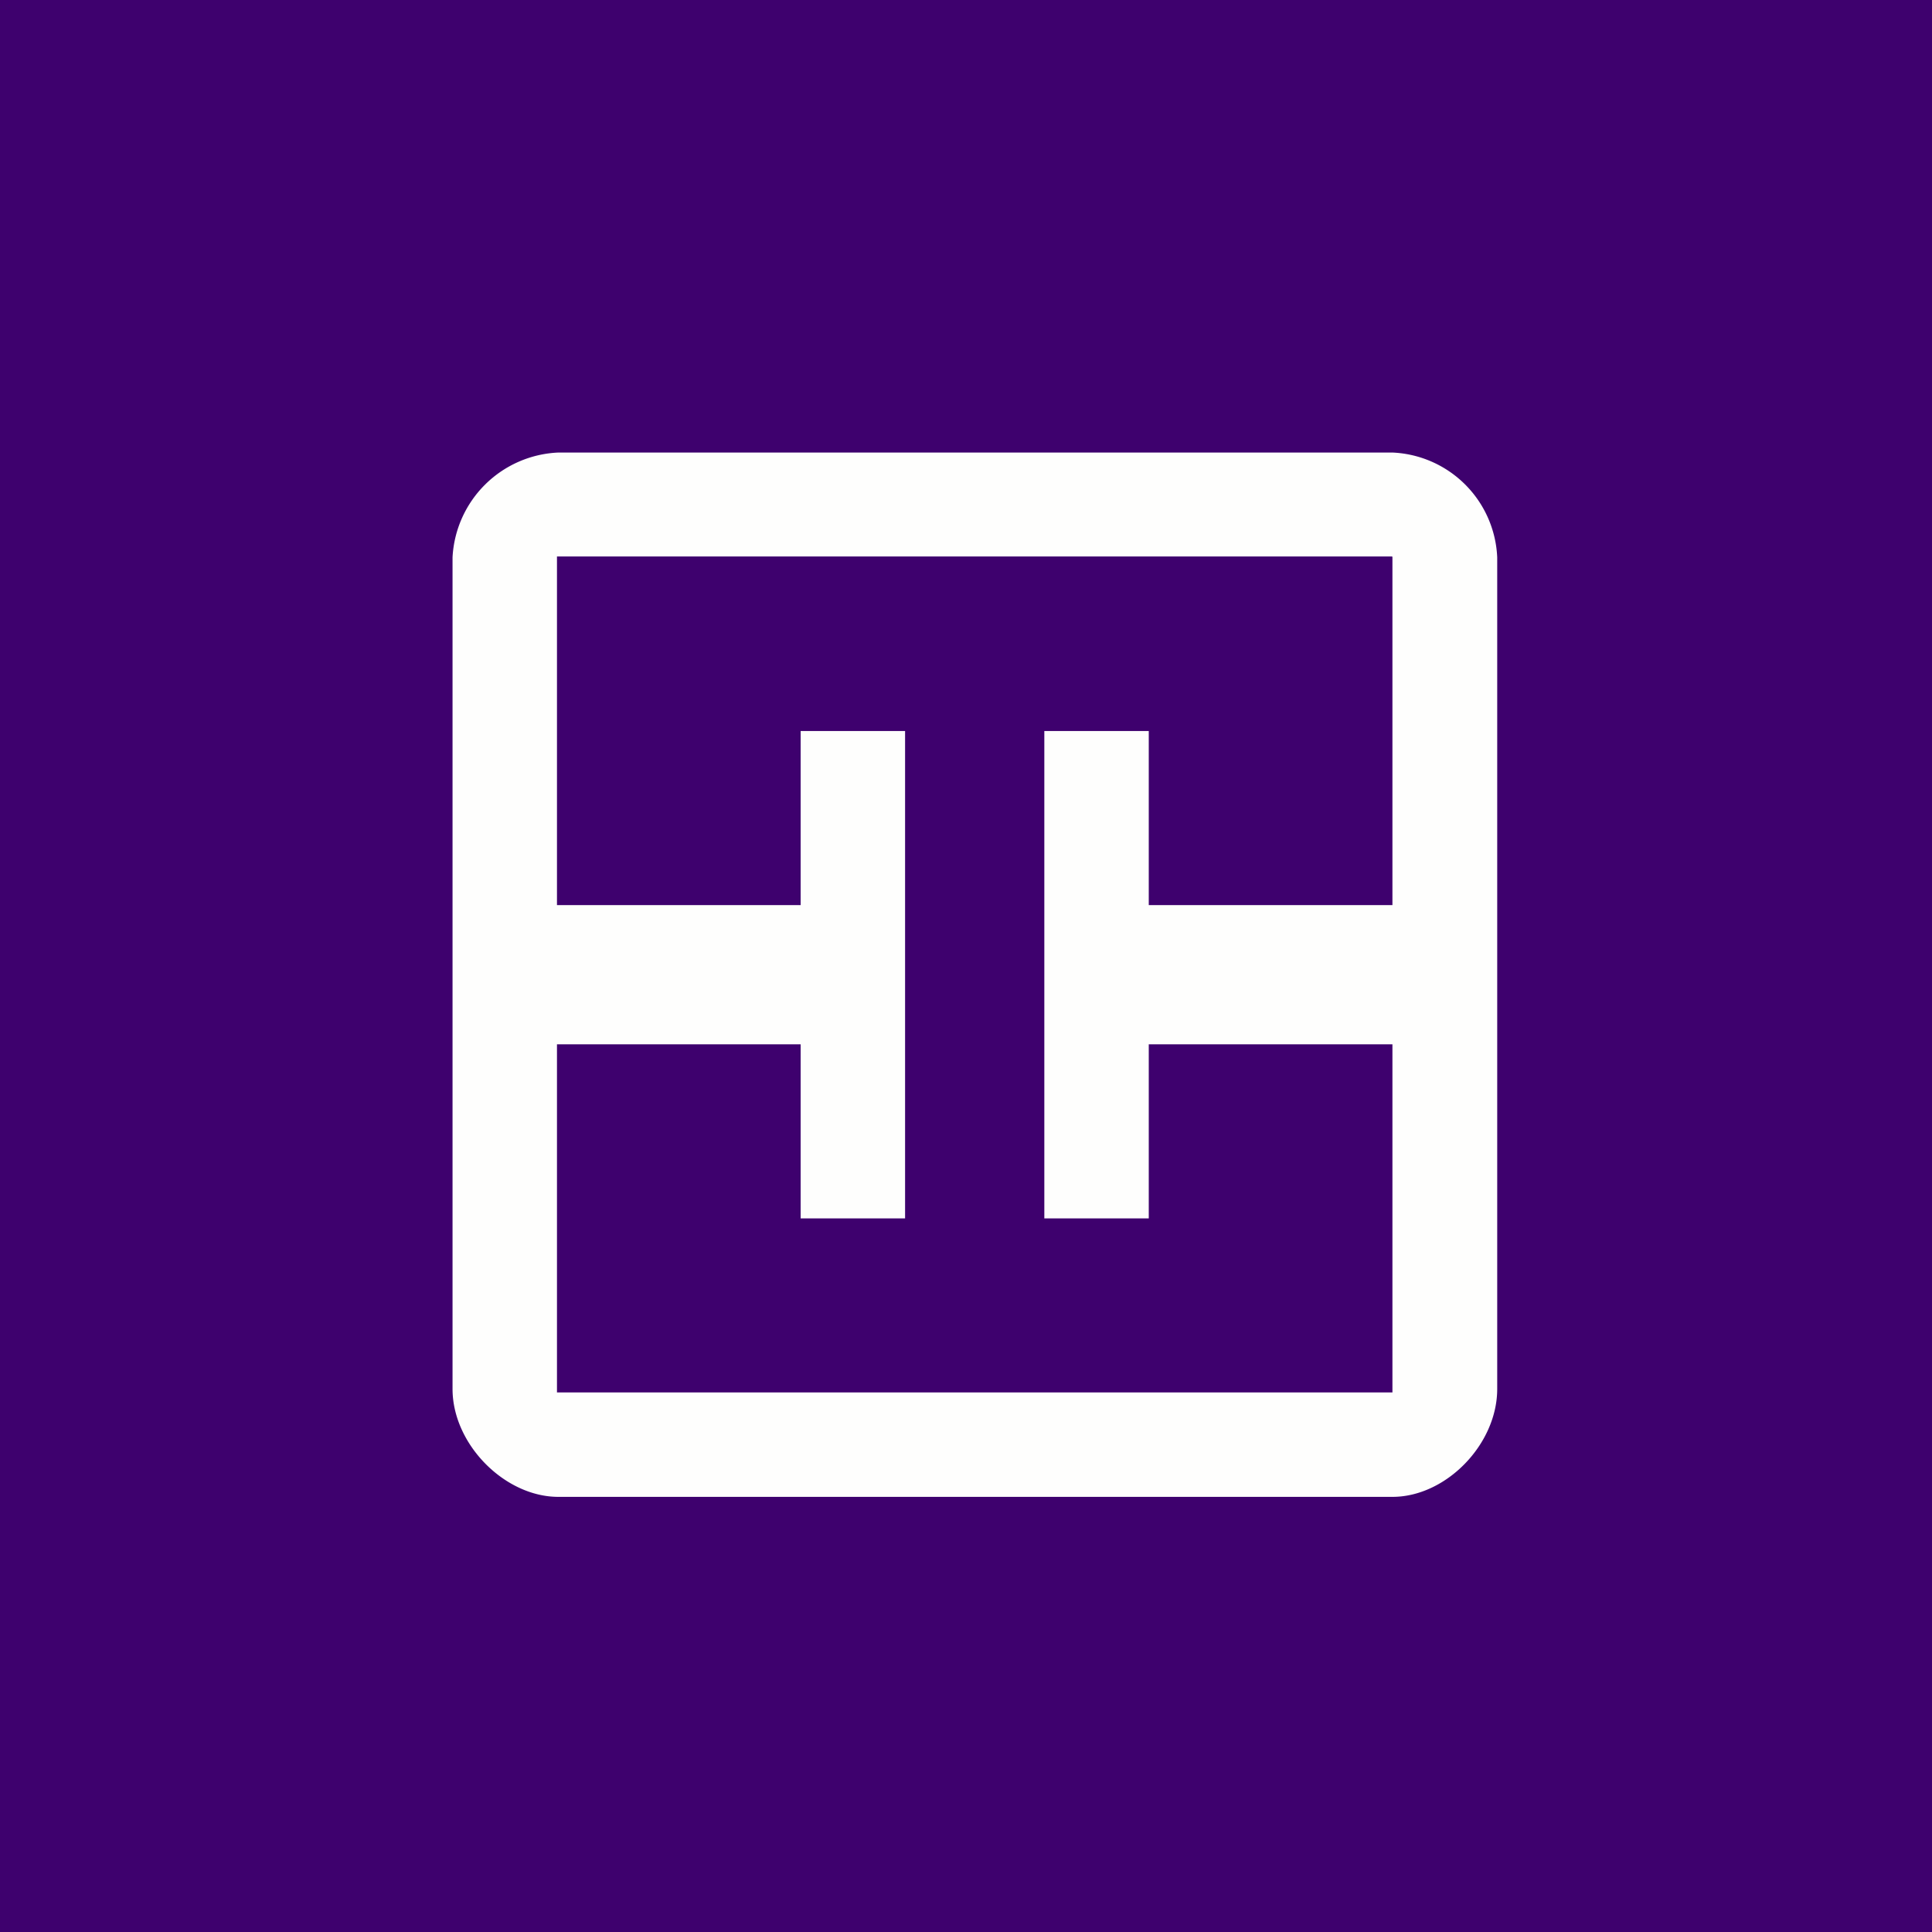 <?xml version="1.0" encoding="UTF-8"?>
<!-- generated by Finnhub -->
<svg viewBox="0 0 55.5 55.5" xmlns="http://www.w3.org/2000/svg">
<path d="M 0,0 H 55.5 V 55.5 H 0 Z" fill="rgb(62, 1, 110)"/>
<path d="M 39.99,15.985 H 16 V 26 H 23 V 21 H 26 V 35 H 23 V 30 H 16 V 40 H 40 V 30 H 33 V 35 H 30 V 21 H 33 V 26 H 40 V 16 Z M 16.04,13 A 3.18,3.18 0 0,0 13,16.01 V 39.9 C 13,41.49 14.5,43 16.04,43 H 40 C 41.54,43 43.01,41.49 43.01,39.9 V 16.01 A 3.15,3.15 0 0,0 40,13 H 16.03 Z" fill="rgb(254, 254, 253)" fill-rule="evenodd"/>
</svg>
